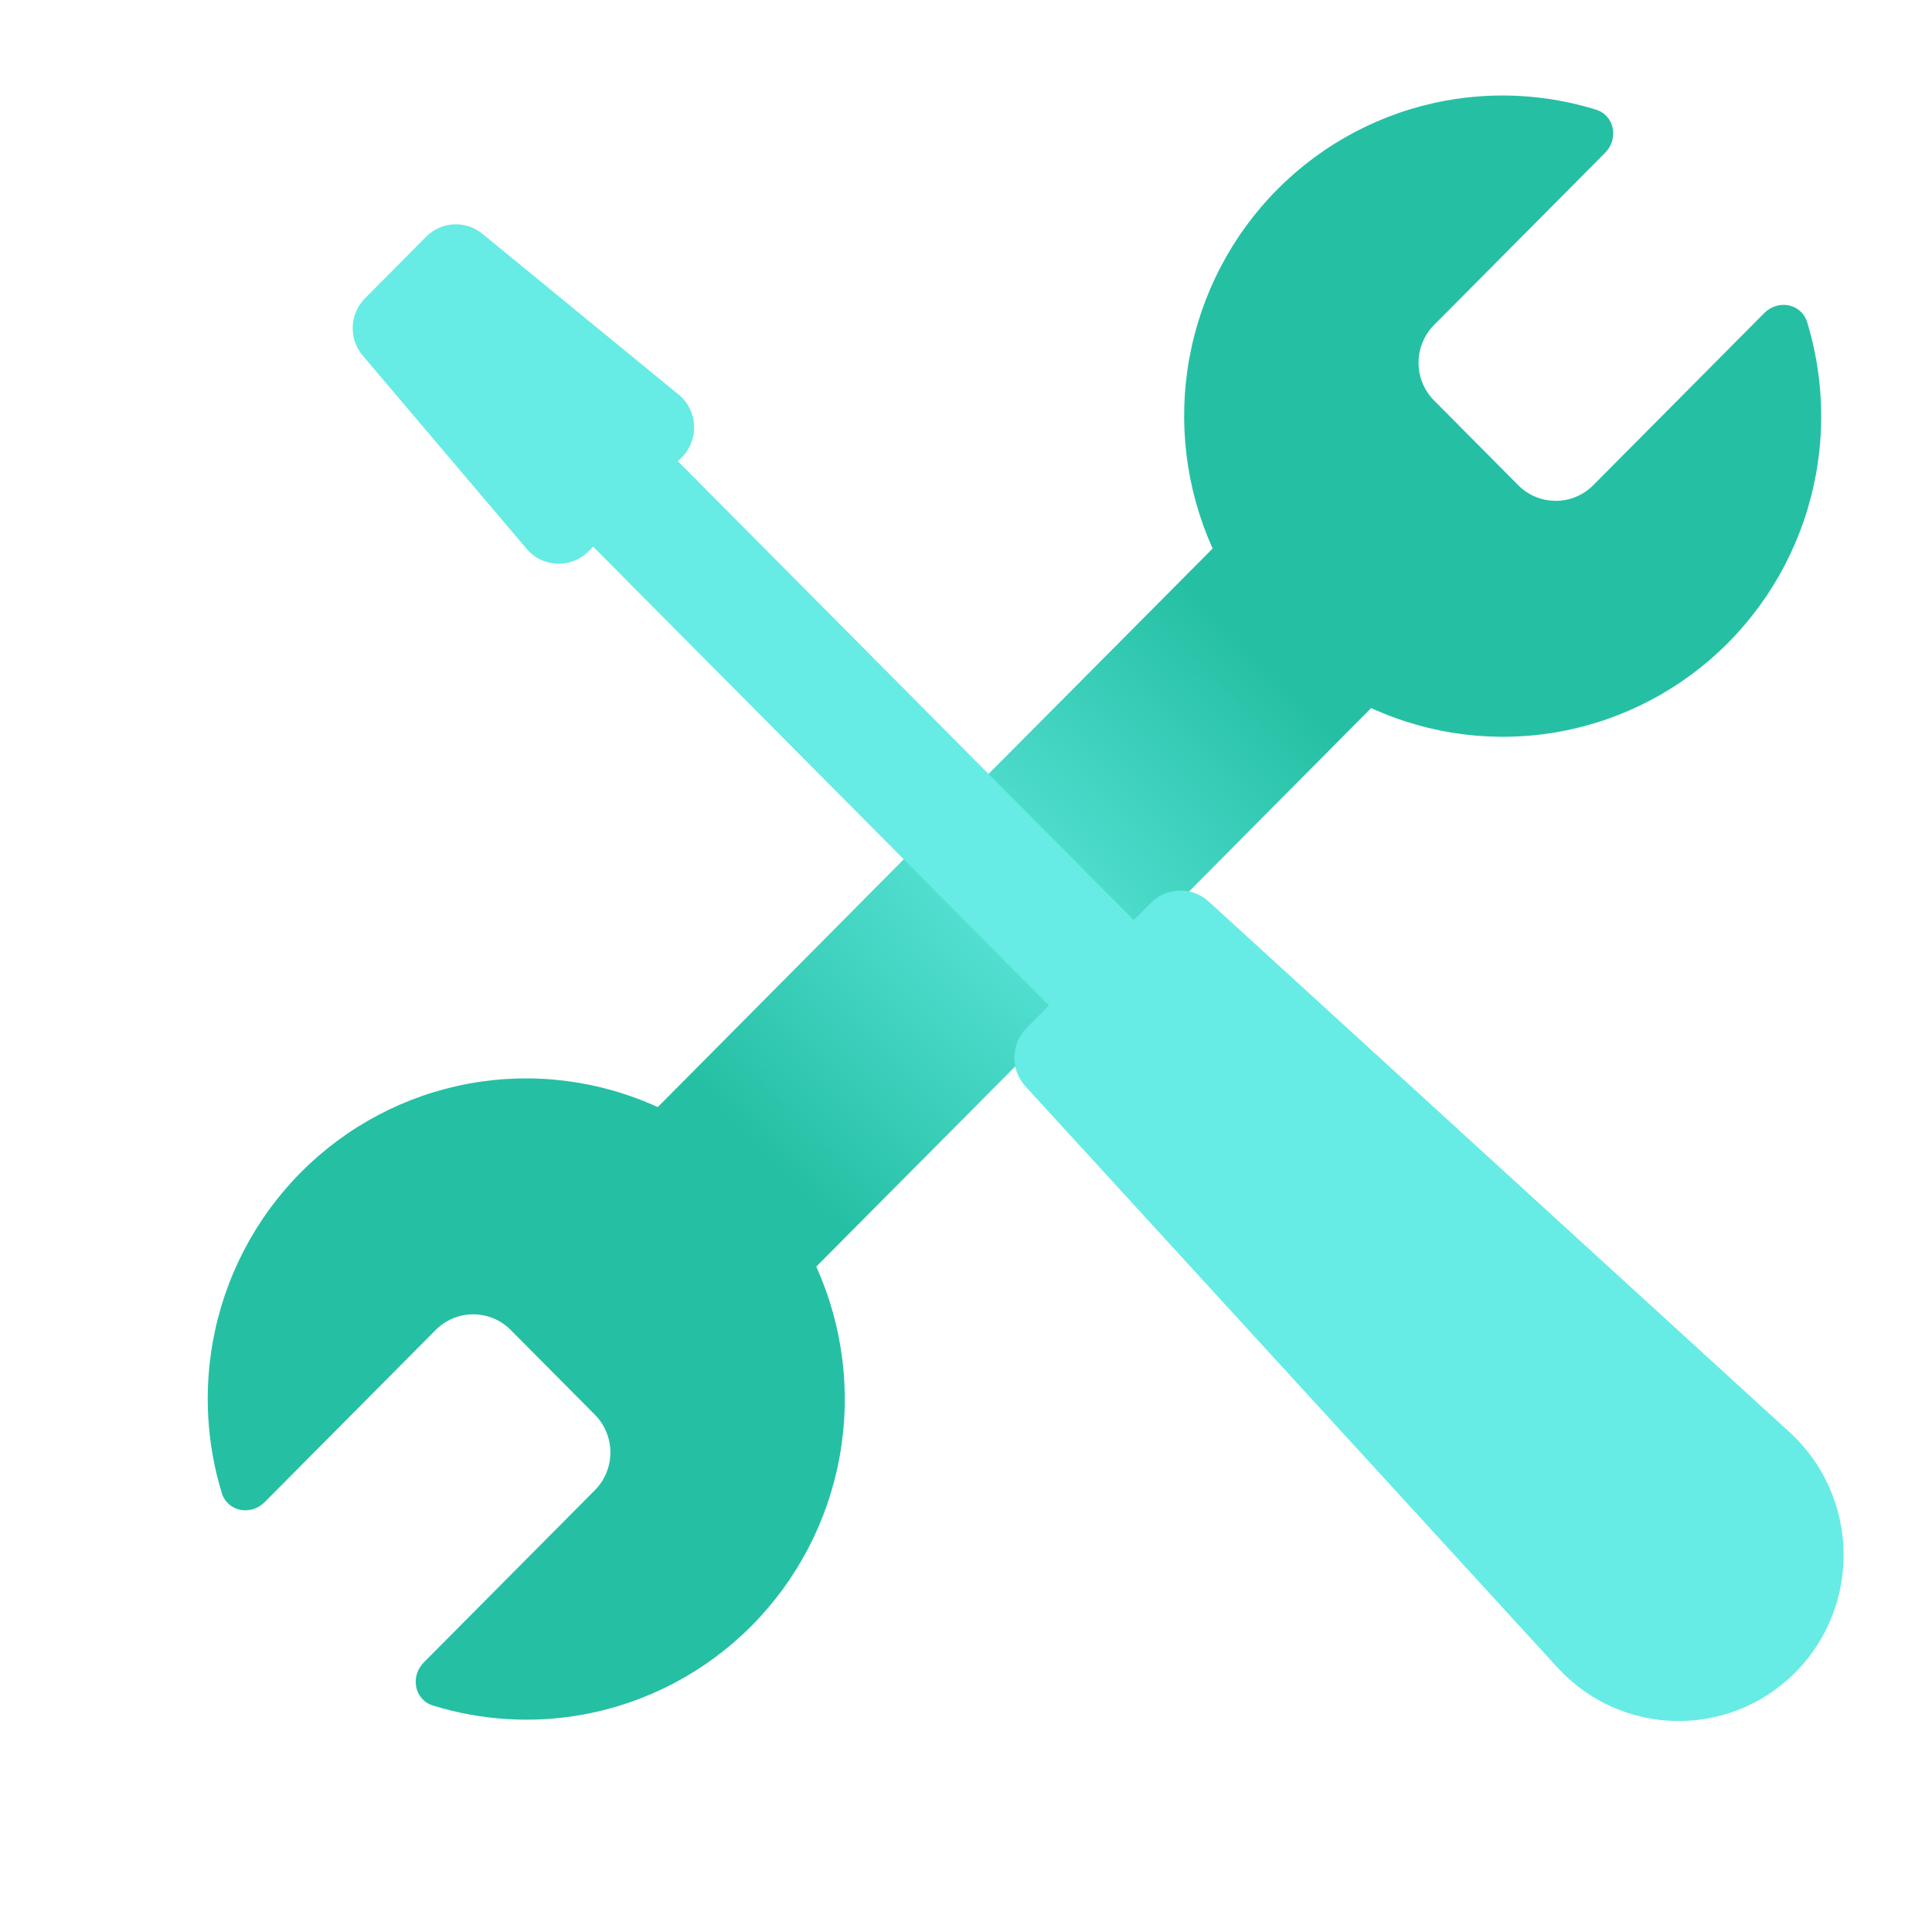 <?xml version="1.0" encoding="UTF-8"?> <svg xmlns="http://www.w3.org/2000/svg" width="535" height="534" viewBox="0 0 535 534" fill="none"> <g filter="url(#filter0_iii_337_4490)"> <path fill-rule="evenodd" clip-rule="evenodd" d="M379.492 116.111C379.492 112.239 381 108.522 383.692 105.757L383.839 105.61L431.157 57.975C434.988 54.117 433.785 47.611 428.605 46.01C415.164 41.857 400.875 40.984 386.937 43.541C369.307 46.775 353.075 55.34 340.404 68.096C327.733 80.852 319.225 97.193 316.013 114.94C312.8 132.688 315.037 150.999 322.425 167.434C322.443 167.475 322.462 167.516 322.48 167.557L168.817 322.249C168.777 322.23 168.737 322.212 168.696 322.194C152.37 314.756 134.181 312.504 116.551 315.738C98.922 318.972 82.69 327.537 70.019 340.293C57.348 353.049 48.839 369.39 45.627 387.137C43.087 401.169 43.954 415.553 48.079 429.084C49.669 434.299 56.133 435.511 59.965 431.653L107.283 384.019L107.429 383.871C110.176 381.161 113.868 379.643 117.714 379.643C121.56 379.643 125.252 381.161 127.999 383.871L151.506 407.536C154.198 410.3 155.706 414.018 155.706 417.889C155.706 421.761 154.198 425.478 151.506 428.243L104.042 476.025C100.21 479.883 101.413 486.389 106.594 487.99C120.034 492.143 134.323 493.016 148.261 490.459C165.891 487.225 182.123 478.66 194.794 465.904C207.465 453.148 215.974 436.807 219.186 419.06C222.398 401.312 220.161 383.001 212.773 366.566C212.753 366.52 212.733 366.475 212.712 366.43L366.368 211.745C366.413 211.766 366.457 211.786 366.502 211.806C382.828 219.244 401.018 221.496 418.647 218.262C436.276 215.028 452.508 206.463 465.179 193.707C477.851 180.951 486.359 164.61 489.571 146.863C492.111 132.831 491.244 118.447 487.119 104.916C485.529 99.701 479.065 98.489 475.234 102.347L427.769 150.129C425.022 152.839 421.33 154.357 417.484 154.357C413.638 154.357 409.946 152.839 407.2 150.129L383.692 126.464C381 123.7 379.492 119.982 379.492 116.111Z" fill="#25C0A4"></path> <path fill-rule="evenodd" clip-rule="evenodd" d="M379.492 116.111C379.492 112.239 381 108.522 383.692 105.757L383.839 105.61L431.157 57.975C434.988 54.117 433.785 47.611 428.605 46.01C415.164 41.857 400.875 40.984 386.937 43.541C369.307 46.775 353.075 55.34 340.404 68.096C327.733 80.852 319.225 97.193 316.013 114.94C312.8 132.688 315.037 150.999 322.425 167.434C322.443 167.475 322.462 167.516 322.48 167.557L168.817 322.249C168.777 322.23 168.737 322.212 168.696 322.194C152.37 314.756 134.181 312.504 116.551 315.738C98.922 318.972 82.69 327.537 70.019 340.293C57.348 353.049 48.839 369.39 45.627 387.137C43.087 401.169 43.954 415.553 48.079 429.084C49.669 434.299 56.133 435.511 59.965 431.653L107.283 384.019L107.429 383.871C110.176 381.161 113.868 379.643 117.714 379.643C121.56 379.643 125.252 381.161 127.999 383.871L151.506 407.536C154.198 410.3 155.706 414.018 155.706 417.889C155.706 421.761 154.198 425.478 151.506 428.243L104.042 476.025C100.21 479.883 101.413 486.389 106.594 487.99C120.034 492.143 134.323 493.016 148.261 490.459C165.891 487.225 182.123 478.66 194.794 465.904C207.465 453.148 215.974 436.807 219.186 419.06C222.398 401.312 220.161 383.001 212.773 366.566C212.753 366.52 212.733 366.475 212.712 366.43L366.368 211.745C366.413 211.766 366.457 211.786 366.502 211.806C382.828 219.244 401.018 221.496 418.647 218.262C436.276 215.028 452.508 206.463 465.179 193.707C477.851 180.951 486.359 164.61 489.571 146.863C492.111 132.831 491.244 118.447 487.119 104.916C485.529 99.701 479.065 98.489 475.234 102.347L427.769 150.129C425.022 152.839 421.33 154.357 417.484 154.357C413.638 154.357 409.946 152.839 407.2 150.129L383.692 126.464C381 123.7 379.492 119.982 379.492 116.111Z" fill="url(#paint0_radial_337_4490)" fill-opacity="0.8"></path> </g> <g filter="url(#filter1_iii_337_4490)"> <path fill-rule="evenodd" clip-rule="evenodd" d="M61.322 100.273C57.381 95.627 57.652 88.712 61.943 84.392L78.892 67.329C83.11 63.083 89.833 62.738 94.458 66.528L148.799 111.065C154.143 115.445 154.553 123.517 149.68 128.423L148.589 129.521L274.823 256.601L279.549 251.844C283.936 247.428 290.994 247.256 295.588 251.453L456.418 398.399C475.733 416.046 476.462 446.368 458.018 464.935C439.671 483.405 409.741 482.79 392.158 463.581L244.852 302.654C240.625 298.036 240.77 290.883 245.181 286.442L251.341 280.241L125.106 153.161L123.795 154.481C118.999 159.309 111.132 158.998 106.727 153.805L61.322 100.273Z" fill="#66ECE4"></path> </g> <defs> <filter id="filter0_iii_337_4490" x="44.199" y="28.49" width="457.496" height="466.131" filterUnits="userSpaceOnUse" color-interpolation-filters="sRGB"> <feFlood flood-opacity="0" result="BackgroundImageFix"></feFlood> <feBlend mode="normal" in="SourceGraphic" in2="BackgroundImageFix" result="shape"></feBlend> <feColorMatrix in="SourceAlpha" type="matrix" values="0 0 0 0 0 0 0 0 0 0 0 0 0 0 0 0 0 0 127 0" result="hardAlpha"></feColorMatrix> <feOffset dx="0.681" dy="-4.769"></feOffset> <feGaussianBlur stdDeviation="9.879"></feGaussianBlur> <feComposite in2="hardAlpha" operator="arithmetic" k2="-1" k3="1"></feComposite> <feColorMatrix type="matrix" values="0 0 0 0 0.145 0 0 0 0 0.753 0 0 0 0 0.643 0 0 0 1 0"></feColorMatrix> <feBlend mode="normal" in2="shape" result="effect1_innerShadow_337_4490"></feBlend> <feColorMatrix in="SourceAlpha" type="matrix" values="0 0 0 0 0 0 0 0 0 0 0 0 0 0 0 0 0 0 127 0" result="hardAlpha"></feColorMatrix> <feOffset dx="10.696" dy="-13.613"></feOffset> <feGaussianBlur stdDeviation="9.724"></feGaussianBlur> <feComposite in2="hardAlpha" operator="arithmetic" k2="-1" k3="1"></feComposite> <feColorMatrix type="matrix" values="0 0 0 0 0.4 0 0 0 0 0.925 0 0 0 0 0.894 0 0 0 1 0"></feColorMatrix> <feBlend mode="normal" in2="effect1_innerShadow_337_4490" result="effect2_innerShadow_337_4490"></feBlend> <feColorMatrix in="SourceAlpha" type="matrix" values="0 0 0 0 0 0 0 0 0 0 0 0 0 0 0 0 0 0 127 0" result="hardAlpha"></feColorMatrix> <feOffset dx="1.945" dy="2.725"></feOffset> <feGaussianBlur stdDeviation="7.293"></feGaussianBlur> <feComposite in2="hardAlpha" operator="arithmetic" k2="-1" k3="1"></feComposite> <feColorMatrix type="matrix" values="0 0 0 0 0.929 0 0 0 0 0.925 0 0 0 0 0.918 0 0 0 1 0"></feColorMatrix> <feBlend mode="normal" in2="effect2_innerShadow_337_4490" result="effect3_innerShadow_337_4490"></feBlend> </filter> <filter id="filter1_iii_337_4490" x="58.536" y="53.94" width="442.026" height="429.907" filterUnits="userSpaceOnUse" color-interpolation-filters="sRGB"> <feFlood flood-opacity="0" result="BackgroundImageFix"></feFlood> <feBlend mode="normal" in="SourceGraphic" in2="BackgroundImageFix" result="shape"></feBlend> <feColorMatrix in="SourceAlpha" type="matrix" values="0 0 0 0 0 0 0 0 0 0 0 0 0 0 0 0 0 0 127 0" result="hardAlpha"></feColorMatrix> <feOffset dx="9.959" dy="-9.959"></feOffset> <feGaussianBlur stdDeviation="13.279"></feGaussianBlur> <feComposite in2="hardAlpha" operator="arithmetic" k2="-1" k3="1"></feComposite> <feColorMatrix type="matrix" values="0 0 0 0 0.145 0 0 0 0 0.753 0 0 0 0 0.643 0 0 0 1 0"></feColorMatrix> <feBlend mode="normal" in2="shape" result="effect1_innerShadow_337_4490"></feBlend> <feColorMatrix in="SourceAlpha" type="matrix" values="0 0 0 0 0 0 0 0 0 0 0 0 0 0 0 0 0 0 127 0" result="hardAlpha"></feColorMatrix> <feOffset dx="29.172" dy="5.451"></feOffset> <feGaussianBlur stdDeviation="24.31"></feGaussianBlur> <feComposite in2="hardAlpha" operator="arithmetic" k2="-1" k3="1"></feComposite> <feColorMatrix type="matrix" values="0 0 0 0 0.4 0 0 0 0 0.925 0 0 0 0 0.894 0 0 0 1 0"></feColorMatrix> <feBlend mode="normal" in2="effect1_innerShadow_337_4490" result="effect2_innerShadow_337_4490"></feBlend> <feColorMatrix in="SourceAlpha" type="matrix" values="0 0 0 0 0 0 0 0 0 0 0 0 0 0 0 0 0 0 127 0" result="hardAlpha"></feColorMatrix> <feOffset dy="2.725"></feOffset> <feGaussianBlur stdDeviation="10.22"></feGaussianBlur> <feComposite in2="hardAlpha" operator="arithmetic" k2="-1" k3="1"></feComposite> <feColorMatrix type="matrix" values="0 0 0 0 0.908 0 0 0 0 0.908 0 0 0 0 0.908 0 0 0 1 0"></feColorMatrix> <feBlend mode="normal" in2="effect2_innerShadow_337_4490" result="effect3_innerShadow_337_4490"></feBlend> </filter> <radialGradient id="paint0_radial_337_4490" cx="0" cy="0" r="1" gradientUnits="userSpaceOnUse" gradientTransform="translate(267.599 267) rotate(134.809) scale(97.209 233.933)"> <stop stop-color="#66ECE4"></stop> <stop offset="1" stop-color="#66ECE4" stop-opacity="0"></stop> </radialGradient> </defs> </svg> 